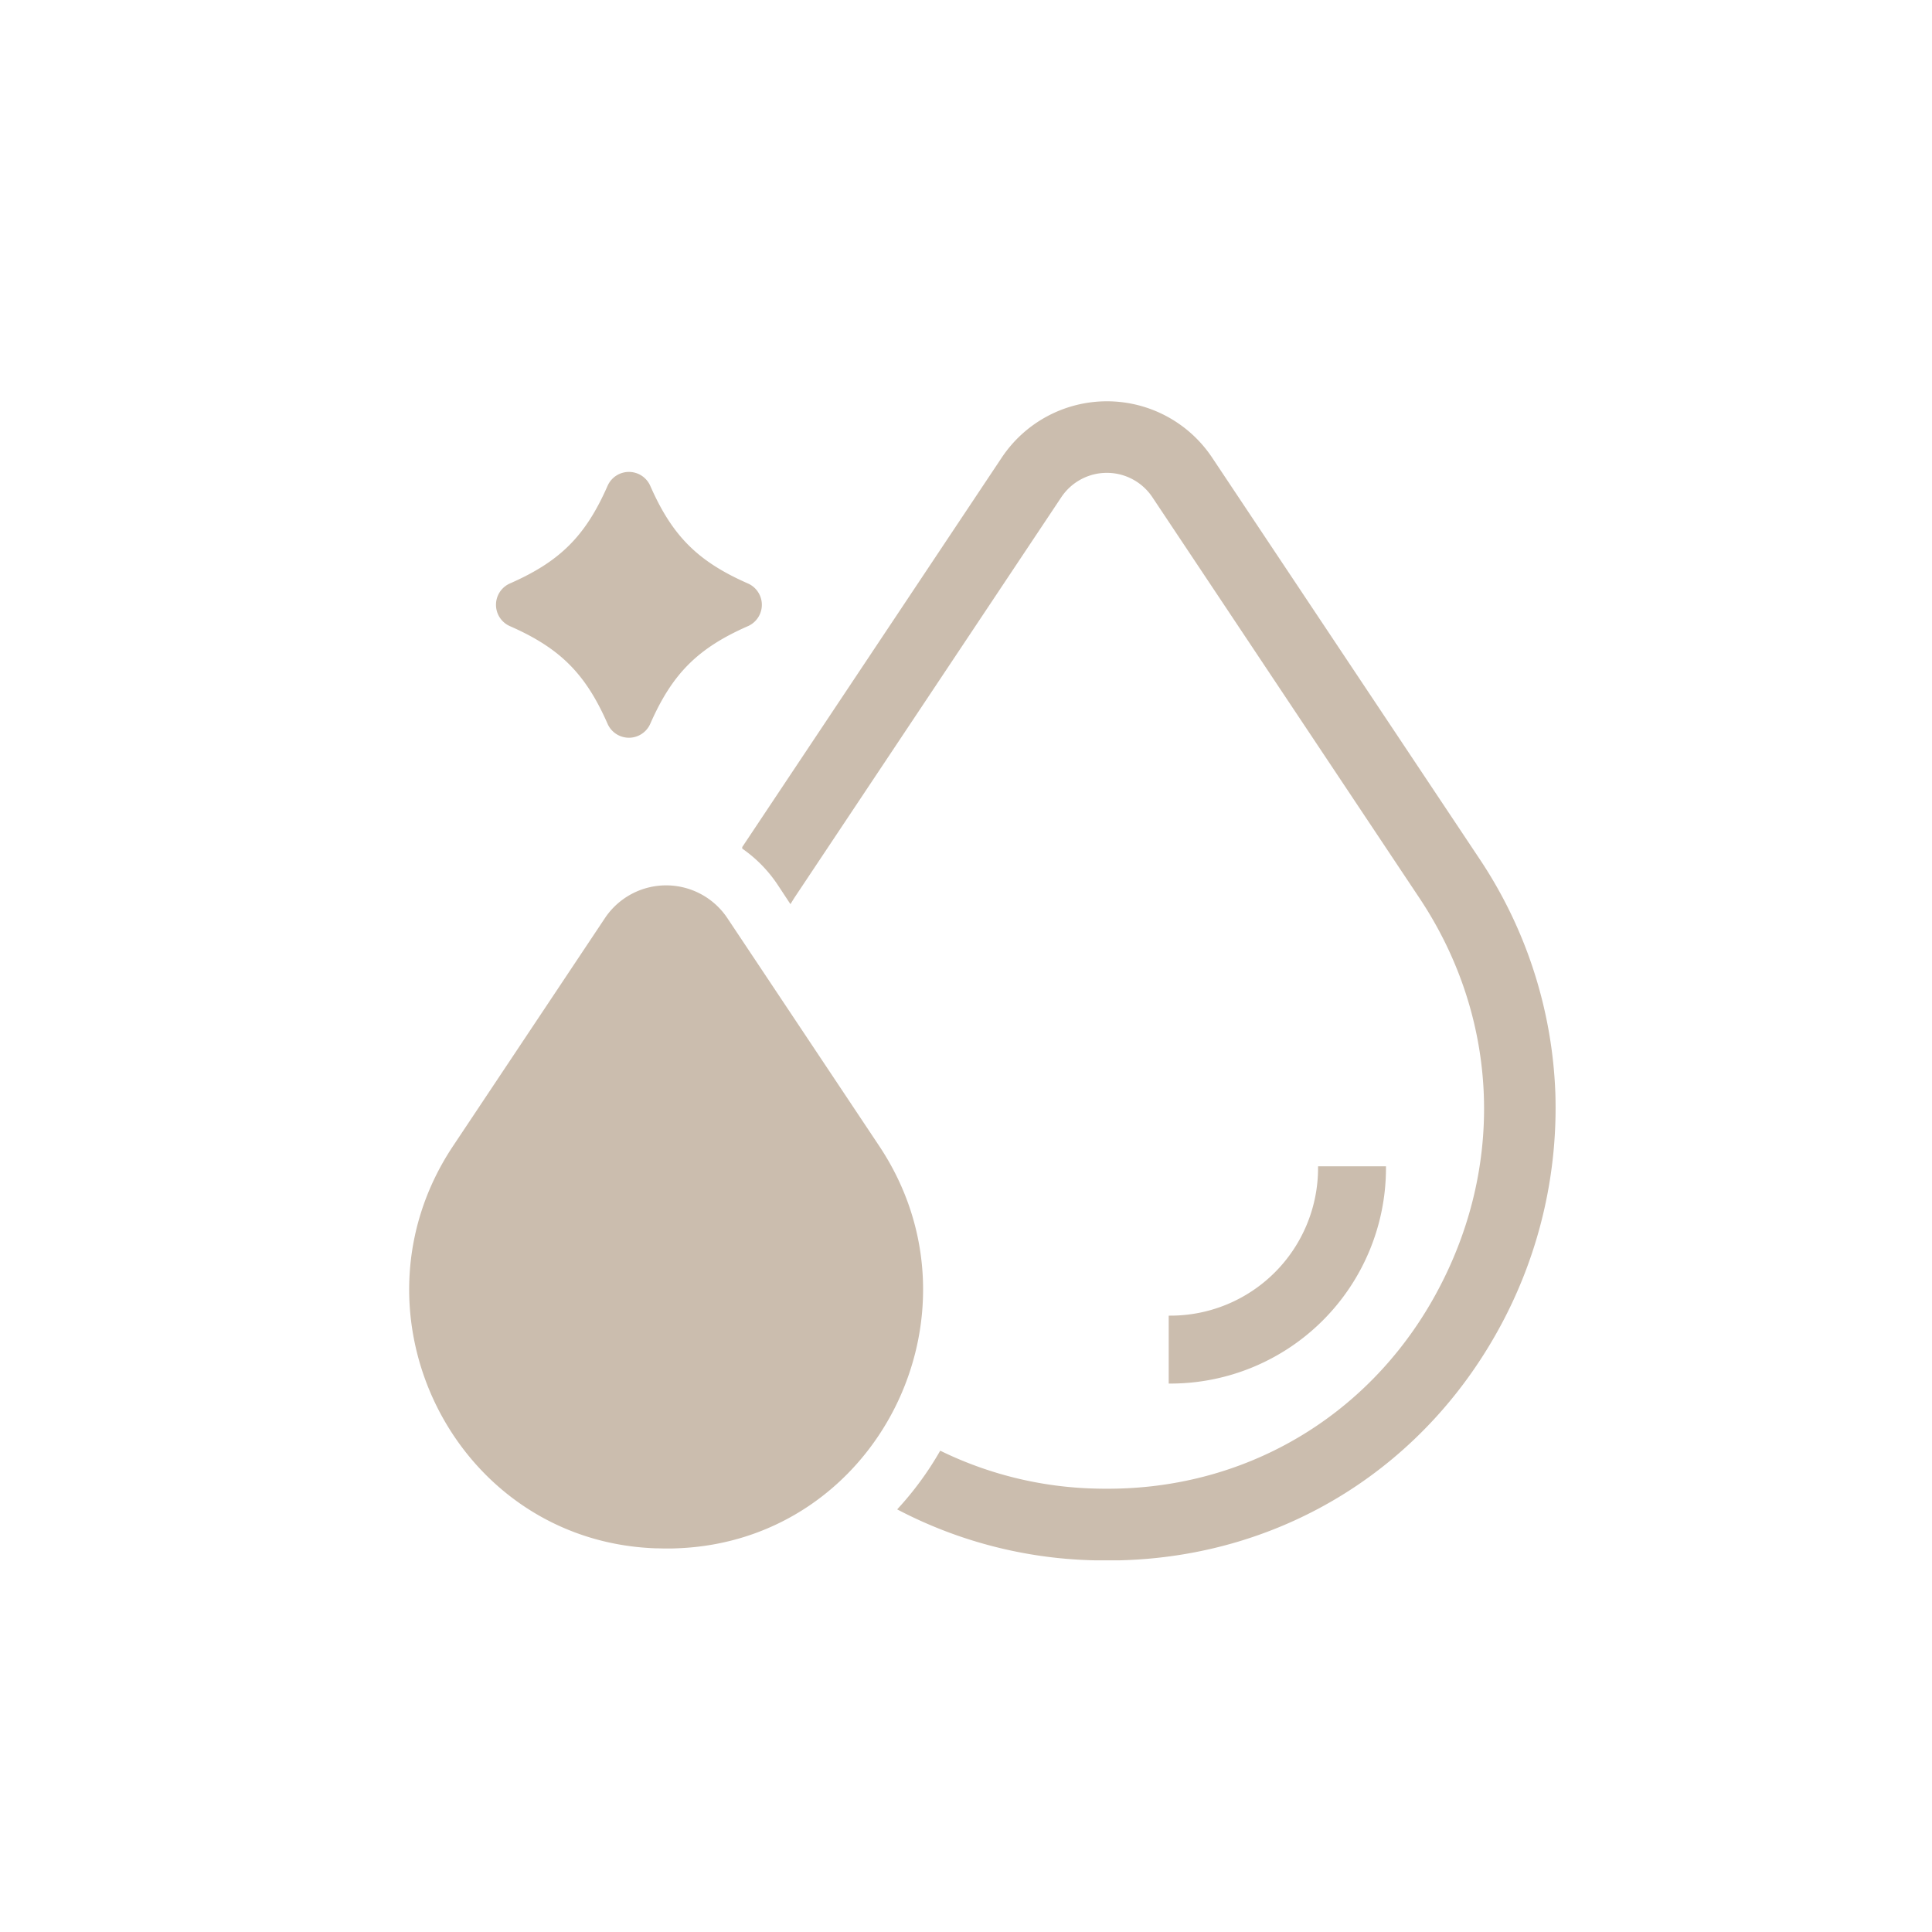 <svg xmlns="http://www.w3.org/2000/svg" fill="#cbbdae" width="800px" height="800px" viewBox="0 0 512 512" stroke="#cbbdae"><g id="SVGRepo_bgCarrier" stroke-width="0"></g><g id="SVGRepo_tracerCarrier" stroke-linecap="round" stroke-linejoin="round"></g><g id="SVGRepo_iconCarrier"><g id="Water_management"><path d="M232.6,304l-40.29-60.46a19,19,0,0,0-31.55,0L120.47,304c-29.31,44,.43,103.89,53.25,105.82.93,0,1.87.05,2.81.05s1.89,0,2.82-.05C232.17,407.91,261.9,348,232.6,304Z"></path><path d="M411.68,289.58a119.09,119.09,0,0,0-20.11-61.85L320.8,121.53a33,33,0,0,0-54.9,0l-68.7,103.1a36.26,36.26,0,0,1,9.26,9.5l3,4.55.62-1,70.77-106.2a15,15,0,0,1,24.95,0l70.76,106.2c20.84,31.27,22.9,69.92,5.52,103.39-17,32.84-49.12,53-85.81,53.92-2,.05-3.94.05-5.9,0a99.34,99.34,0,0,1-41-9.89,85.5,85.5,0,0,1-10.8,14.76A117.47,117.47,0,0,0,290,413c1.13,0,2.26,0,3.4,0s2.27,0,3.4,0c43.34-1.1,81.23-24.89,101.34-63.62A121.05,121.05,0,0,0,411.68,289.58Z"></path><path d="M135.36,165.49c13.37,5.87,20.23,12.73,26.1,26.1a5.68,5.68,0,0,0,10.42,0c5.87-13.37,12.73-20.23,26.1-26.1a5.68,5.68,0,0,0,0-10.42c-13.37-5.87-20.23-12.73-26.1-26.09a5.68,5.68,0,0,0-10.42,0c-5.87,13.36-12.73,20.22-26.1,26.09A5.68,5.68,0,0,0,135.36,165.49Z"></path><path d="M349.8,309.58a39.62,39.62,0,0,1-39.58,39.58v17a56.64,56.64,0,0,0,56.58-56.58Z"></path></g></g></svg>